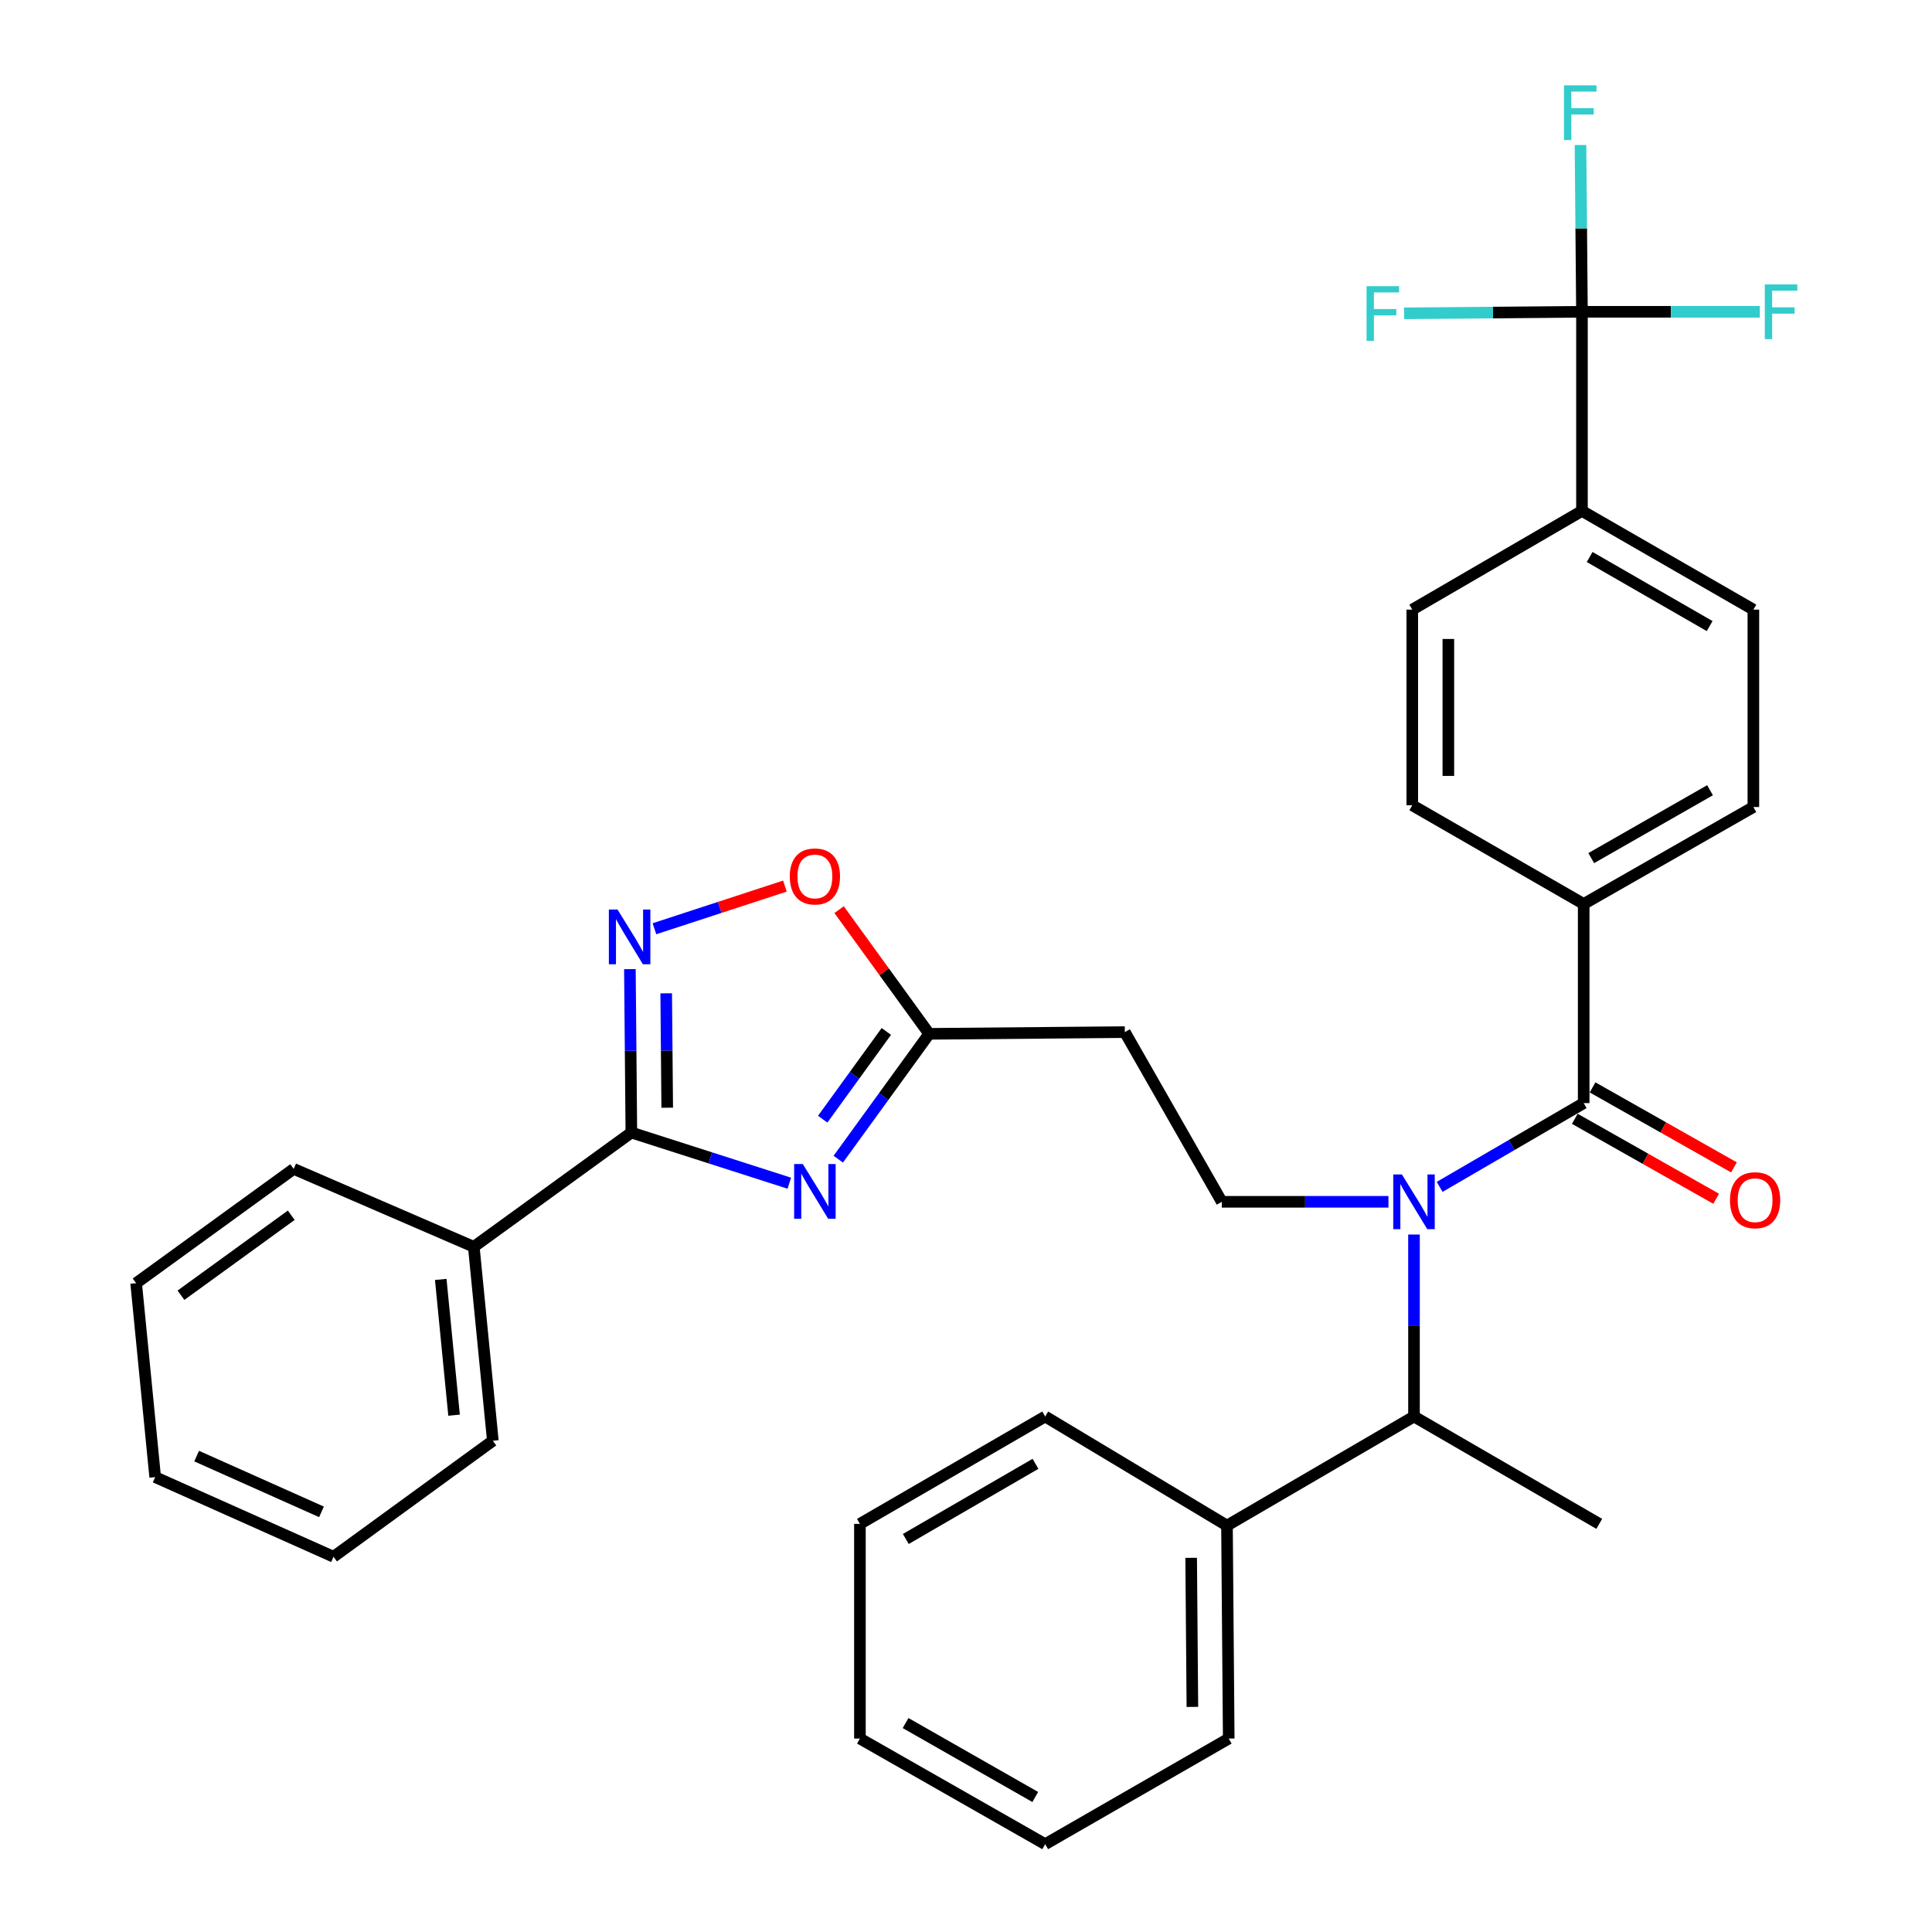 <?xml version='1.0' encoding='iso-8859-1'?>
<svg version='1.1' baseProfile='full'
              xmlns='http://www.w3.org/2000/svg'
                      xmlns:rdkit='http://www.rdkit.org/xml'
                      xmlns:xlink='http://www.w3.org/1999/xlink'
                  xml:space='preserve'
width='1000px' height='1000px' viewBox='0 0 1000 1000'>
<!-- END OF HEADER -->
<rect style='opacity:1.0;fill:#FFFFFF;stroke:none' width='1000' height='1000' x='0' y='0'> </rect>
<path class='bond-0' d='M 718.654,622.053 L 675.526,622.053' style='fill:none;fill-rule:evenodd;stroke:#0000FF;stroke-width:6px;stroke-linecap:butt;stroke-linejoin:miter;stroke-opacity:1' />
<path class='bond-0' d='M 675.526,622.053 L 632.397,622.053' style='fill:none;fill-rule:evenodd;stroke:#000000;stroke-width:6px;stroke-linecap:butt;stroke-linejoin:miter;stroke-opacity:1' />
<path class='bond-1' d='M 731.881,638.991 L 731.881,686.084' style='fill:none;fill-rule:evenodd;stroke:#0000FF;stroke-width:6px;stroke-linecap:butt;stroke-linejoin:miter;stroke-opacity:1' />
<path class='bond-1' d='M 731.881,686.084 L 731.881,733.178' style='fill:none;fill-rule:evenodd;stroke:#000000;stroke-width:6px;stroke-linecap:butt;stroke-linejoin:miter;stroke-opacity:1' />
<path class='bond-2' d='M 745.161,614.328 L 782.436,592.645' style='fill:none;fill-rule:evenodd;stroke:#0000FF;stroke-width:6px;stroke-linecap:butt;stroke-linejoin:miter;stroke-opacity:1' />
<path class='bond-2' d='M 782.436,592.645 L 819.712,570.962' style='fill:none;fill-rule:evenodd;stroke:#000000;stroke-width:6px;stroke-linecap:butt;stroke-linejoin:miter;stroke-opacity:1' />
<path class='bond-3' d='M 326.788,586.204 L 367.672,599.314' style='fill:none;fill-rule:evenodd;stroke:#000000;stroke-width:6px;stroke-linecap:butt;stroke-linejoin:miter;stroke-opacity:1' />
<path class='bond-3' d='M 367.672,599.314 L 408.555,612.424' style='fill:none;fill-rule:evenodd;stroke:#0000FF;stroke-width:6px;stroke-linecap:butt;stroke-linejoin:miter;stroke-opacity:1' />
<path class='bond-4' d='M 326.788,586.204 L 326.411,543.911' style='fill:none;fill-rule:evenodd;stroke:#000000;stroke-width:6px;stroke-linecap:butt;stroke-linejoin:miter;stroke-opacity:1' />
<path class='bond-4' d='M 326.411,543.911 L 326.035,501.618' style='fill:none;fill-rule:evenodd;stroke:#0000FF;stroke-width:6px;stroke-linecap:butt;stroke-linejoin:miter;stroke-opacity:1' />
<path class='bond-4' d='M 345.351,573.35 L 345.087,543.745' style='fill:none;fill-rule:evenodd;stroke:#000000;stroke-width:6px;stroke-linecap:butt;stroke-linejoin:miter;stroke-opacity:1' />
<path class='bond-4' d='M 345.087,543.745 L 344.823,514.14' style='fill:none;fill-rule:evenodd;stroke:#0000FF;stroke-width:6px;stroke-linecap:butt;stroke-linejoin:miter;stroke-opacity:1' />
<path class='bond-5' d='M 326.788,586.204 L 245.235,645.346' style='fill:none;fill-rule:evenodd;stroke:#000000;stroke-width:6px;stroke-linecap:butt;stroke-linejoin:miter;stroke-opacity:1' />
<path class='bond-6' d='M 433.887,599.989 L 457.414,567.551' style='fill:none;fill-rule:evenodd;stroke:#0000FF;stroke-width:6px;stroke-linecap:butt;stroke-linejoin:miter;stroke-opacity:1' />
<path class='bond-6' d='M 457.414,567.551 L 480.942,535.114' style='fill:none;fill-rule:evenodd;stroke:#000000;stroke-width:6px;stroke-linecap:butt;stroke-linejoin:miter;stroke-opacity:1' />
<path class='bond-6' d='M 425.827,579.292 L 442.296,556.586' style='fill:none;fill-rule:evenodd;stroke:#0000FF;stroke-width:6px;stroke-linecap:butt;stroke-linejoin:miter;stroke-opacity:1' />
<path class='bond-6' d='M 442.296,556.586 L 458.765,533.879' style='fill:none;fill-rule:evenodd;stroke:#000000;stroke-width:6px;stroke-linecap:butt;stroke-linejoin:miter;stroke-opacity:1' />
<path class='bond-7' d='M 480.942,535.114 L 457.632,502.976' style='fill:none;fill-rule:evenodd;stroke:#000000;stroke-width:6px;stroke-linecap:butt;stroke-linejoin:miter;stroke-opacity:1' />
<path class='bond-7' d='M 457.632,502.976 L 434.322,470.839' style='fill:none;fill-rule:evenodd;stroke:#FF0000;stroke-width:6px;stroke-linecap:butt;stroke-linejoin:miter;stroke-opacity:1' />
<path class='bond-8' d='M 480.942,535.114 L 582.21,534.222' style='fill:none;fill-rule:evenodd;stroke:#000000;stroke-width:6px;stroke-linecap:butt;stroke-linejoin:miter;stroke-opacity:1' />
<path class='bond-9' d='M 406.267,458.637 L 372.503,469.679' style='fill:none;fill-rule:evenodd;stroke:#FF0000;stroke-width:6px;stroke-linecap:butt;stroke-linejoin:miter;stroke-opacity:1' />
<path class='bond-9' d='M 372.503,469.679 L 338.74,480.722' style='fill:none;fill-rule:evenodd;stroke:#0000FF;stroke-width:6px;stroke-linecap:butt;stroke-linejoin:miter;stroke-opacity:1' />
<path class='bond-10' d='M 245.235,645.346 L 255.092,745.732' style='fill:none;fill-rule:evenodd;stroke:#000000;stroke-width:6px;stroke-linecap:butt;stroke-linejoin:miter;stroke-opacity:1' />
<path class='bond-10' d='M 228.126,662.229 L 235.026,732.5' style='fill:none;fill-rule:evenodd;stroke:#000000;stroke-width:6px;stroke-linecap:butt;stroke-linejoin:miter;stroke-opacity:1' />
<path class='bond-11' d='M 245.235,645.346 L 152.018,605.016' style='fill:none;fill-rule:evenodd;stroke:#000000;stroke-width:6px;stroke-linecap:butt;stroke-linejoin:miter;stroke-opacity:1' />
<path class='bond-12' d='M 255.092,745.732 L 172.635,805.777' style='fill:none;fill-rule:evenodd;stroke:#000000;stroke-width:6px;stroke-linecap:butt;stroke-linejoin:miter;stroke-opacity:1' />
<path class='bond-13' d='M 152.018,605.016 L 70.465,664.168' style='fill:none;fill-rule:evenodd;stroke:#000000;stroke-width:6px;stroke-linecap:butt;stroke-linejoin:miter;stroke-opacity:1' />
<path class='bond-13' d='M 150.751,629.007 L 93.663,670.414' style='fill:none;fill-rule:evenodd;stroke:#000000;stroke-width:6px;stroke-linecap:butt;stroke-linejoin:miter;stroke-opacity:1' />
<path class='bond-14' d='M 70.465,664.168 L 80.322,764.544' style='fill:none;fill-rule:evenodd;stroke:#000000;stroke-width:6px;stroke-linecap:butt;stroke-linejoin:miter;stroke-opacity:1' />
<path class='bond-15' d='M 172.635,805.777 L 80.322,764.544' style='fill:none;fill-rule:evenodd;stroke:#000000;stroke-width:6px;stroke-linecap:butt;stroke-linejoin:miter;stroke-opacity:1' />
<path class='bond-15' d='M 166.405,782.539 L 101.785,753.676' style='fill:none;fill-rule:evenodd;stroke:#000000;stroke-width:6px;stroke-linecap:butt;stroke-linejoin:miter;stroke-opacity:1' />
<path class='bond-16' d='M 632.397,622.053 L 582.21,534.222' style='fill:none;fill-rule:evenodd;stroke:#000000;stroke-width:6px;stroke-linecap:butt;stroke-linejoin:miter;stroke-opacity:1' />
<path class='bond-17' d='M 731.881,733.178 L 635.085,789.643' style='fill:none;fill-rule:evenodd;stroke:#000000;stroke-width:6px;stroke-linecap:butt;stroke-linejoin:miter;stroke-opacity:1' />
<path class='bond-18' d='M 731.881,733.178 L 827.774,788.75' style='fill:none;fill-rule:evenodd;stroke:#000000;stroke-width:6px;stroke-linecap:butt;stroke-linejoin:miter;stroke-opacity:1' />
<path class='bond-19' d='M 635.085,789.643 L 635.987,899.875' style='fill:none;fill-rule:evenodd;stroke:#000000;stroke-width:6px;stroke-linecap:butt;stroke-linejoin:miter;stroke-opacity:1' />
<path class='bond-19' d='M 616.544,806.331 L 617.176,883.493' style='fill:none;fill-rule:evenodd;stroke:#000000;stroke-width:6px;stroke-linecap:butt;stroke-linejoin:miter;stroke-opacity:1' />
<path class='bond-20' d='M 635.085,789.643 L 540.987,733.178' style='fill:none;fill-rule:evenodd;stroke:#000000;stroke-width:6px;stroke-linecap:butt;stroke-linejoin:miter;stroke-opacity:1' />
<path class='bond-21' d='M 635.987,899.875 L 540.987,954.545' style='fill:none;fill-rule:evenodd;stroke:#000000;stroke-width:6px;stroke-linecap:butt;stroke-linejoin:miter;stroke-opacity:1' />
<path class='bond-22' d='M 540.987,733.178 L 445.093,788.75' style='fill:none;fill-rule:evenodd;stroke:#000000;stroke-width:6px;stroke-linecap:butt;stroke-linejoin:miter;stroke-opacity:1' />
<path class='bond-22' d='M 535.967,757.673 L 468.842,796.574' style='fill:none;fill-rule:evenodd;stroke:#000000;stroke-width:6px;stroke-linecap:butt;stroke-linejoin:miter;stroke-opacity:1' />
<path class='bond-23' d='M 445.093,788.75 L 445.093,899.875' style='fill:none;fill-rule:evenodd;stroke:#000000;stroke-width:6px;stroke-linecap:butt;stroke-linejoin:miter;stroke-opacity:1' />
<path class='bond-24' d='M 540.987,954.545 L 445.093,899.875' style='fill:none;fill-rule:evenodd;stroke:#000000;stroke-width:6px;stroke-linecap:butt;stroke-linejoin:miter;stroke-opacity:1' />
<path class='bond-24' d='M 535.853,930.12 L 468.727,891.851' style='fill:none;fill-rule:evenodd;stroke:#000000;stroke-width:6px;stroke-linecap:butt;stroke-linejoin:miter;stroke-opacity:1' />
<path class='bond-25' d='M 818.82,161.388 L 818.82,264.451' style='fill:none;fill-rule:evenodd;stroke:#000000;stroke-width:6px;stroke-linecap:butt;stroke-linejoin:miter;stroke-opacity:1' />
<path class='bond-26' d='M 818.82,161.388 L 818.442,118.225' style='fill:none;fill-rule:evenodd;stroke:#000000;stroke-width:6px;stroke-linecap:butt;stroke-linejoin:miter;stroke-opacity:1' />
<path class='bond-26' d='M 818.442,118.225 L 818.063,75.061' style='fill:none;fill-rule:evenodd;stroke:#33CCCC;stroke-width:6px;stroke-linecap:butt;stroke-linejoin:miter;stroke-opacity:1' />
<path class='bond-27' d='M 818.82,161.388 L 772.781,161.786' style='fill:none;fill-rule:evenodd;stroke:#000000;stroke-width:6px;stroke-linecap:butt;stroke-linejoin:miter;stroke-opacity:1' />
<path class='bond-27' d='M 772.781,161.786 L 726.743,162.185' style='fill:none;fill-rule:evenodd;stroke:#33CCCC;stroke-width:6px;stroke-linecap:butt;stroke-linejoin:miter;stroke-opacity:1' />
<path class='bond-28' d='M 818.82,161.388 L 864.853,161.388' style='fill:none;fill-rule:evenodd;stroke:#000000;stroke-width:6px;stroke-linecap:butt;stroke-linejoin:miter;stroke-opacity:1' />
<path class='bond-28' d='M 864.853,161.388 L 910.886,161.388' style='fill:none;fill-rule:evenodd;stroke:#33CCCC;stroke-width:6px;stroke-linecap:butt;stroke-linejoin:miter;stroke-opacity:1' />
<path class='bond-29' d='M 819.712,570.962 L 819.712,467.899' style='fill:none;fill-rule:evenodd;stroke:#000000;stroke-width:6px;stroke-linecap:butt;stroke-linejoin:miter;stroke-opacity:1' />
<path class='bond-30' d='M 815.114,579.09 L 851.702,599.786' style='fill:none;fill-rule:evenodd;stroke:#000000;stroke-width:6px;stroke-linecap:butt;stroke-linejoin:miter;stroke-opacity:1' />
<path class='bond-30' d='M 851.702,599.786 L 888.289,620.483' style='fill:none;fill-rule:evenodd;stroke:#FF0000;stroke-width:6px;stroke-linecap:butt;stroke-linejoin:miter;stroke-opacity:1' />
<path class='bond-30' d='M 824.31,562.834 L 860.897,583.531' style='fill:none;fill-rule:evenodd;stroke:#000000;stroke-width:6px;stroke-linecap:butt;stroke-linejoin:miter;stroke-opacity:1' />
<path class='bond-30' d='M 860.897,583.531 L 897.485,604.227' style='fill:none;fill-rule:evenodd;stroke:#FF0000;stroke-width:6px;stroke-linecap:butt;stroke-linejoin:miter;stroke-opacity:1' />
<path class='bond-31' d='M 818.82,264.451 L 907.543,315.541' style='fill:none;fill-rule:evenodd;stroke:#000000;stroke-width:6px;stroke-linecap:butt;stroke-linejoin:miter;stroke-opacity:1' />
<path class='bond-31' d='M 822.808,288.299 L 884.915,324.062' style='fill:none;fill-rule:evenodd;stroke:#000000;stroke-width:6px;stroke-linecap:butt;stroke-linejoin:miter;stroke-opacity:1' />
<path class='bond-32' d='M 818.82,264.451 L 730.988,315.541' style='fill:none;fill-rule:evenodd;stroke:#000000;stroke-width:6px;stroke-linecap:butt;stroke-linejoin:miter;stroke-opacity:1' />
<path class='bond-33' d='M 819.712,467.899 L 730.988,416.809' style='fill:none;fill-rule:evenodd;stroke:#000000;stroke-width:6px;stroke-linecap:butt;stroke-linejoin:miter;stroke-opacity:1' />
<path class='bond-34' d='M 819.712,467.899 L 907.543,417.712' style='fill:none;fill-rule:evenodd;stroke:#000000;stroke-width:6px;stroke-linecap:butt;stroke-linejoin:miter;stroke-opacity:1' />
<path class='bond-34' d='M 823.621,444.155 L 885.103,409.024' style='fill:none;fill-rule:evenodd;stroke:#000000;stroke-width:6px;stroke-linecap:butt;stroke-linejoin:miter;stroke-opacity:1' />
<path class='bond-35' d='M 907.543,315.541 L 907.543,417.712' style='fill:none;fill-rule:evenodd;stroke:#000000;stroke-width:6px;stroke-linecap:butt;stroke-linejoin:miter;stroke-opacity:1' />
<path class='bond-36' d='M 730.988,315.541 L 730.988,416.809' style='fill:none;fill-rule:evenodd;stroke:#000000;stroke-width:6px;stroke-linecap:butt;stroke-linejoin:miter;stroke-opacity:1' />
<path class='bond-36' d='M 749.665,330.731 L 749.665,401.619' style='fill:none;fill-rule:evenodd;stroke:#000000;stroke-width:6px;stroke-linecap:butt;stroke-linejoin:miter;stroke-opacity:1' />
<path  class='atom-0' d='M 725.621 607.893
L 734.901 622.893
Q 735.821 624.373, 737.301 627.053
Q 738.781 629.733, 738.861 629.893
L 738.861 607.893
L 742.621 607.893
L 742.621 636.213
L 738.741 636.213
L 728.781 619.813
Q 727.621 617.893, 726.381 615.693
Q 725.181 613.493, 724.821 612.813
L 724.821 636.213
L 721.141 636.213
L 721.141 607.893
L 725.621 607.893
' fill='#0000FF'/>
<path  class='atom-2' d='M 415.529 602.508
L 424.809 617.508
Q 425.729 618.988, 427.209 621.668
Q 428.689 624.348, 428.769 624.508
L 428.769 602.508
L 432.529 602.508
L 432.529 630.828
L 428.649 630.828
L 418.689 614.428
Q 417.529 612.508, 416.289 610.308
Q 415.089 608.108, 414.729 607.428
L 414.729 630.828
L 411.049 630.828
L 411.049 602.508
L 415.529 602.508
' fill='#0000FF'/>
<path  class='atom-4' d='M 408.789 453.64
Q 408.789 446.84, 412.149 443.04
Q 415.509 439.24, 421.789 439.24
Q 428.069 439.24, 431.429 443.04
Q 434.789 446.84, 434.789 453.64
Q 434.789 460.52, 431.389 464.44
Q 427.989 468.32, 421.789 468.32
Q 415.549 468.32, 412.149 464.44
Q 408.789 460.56, 408.789 453.64
M 421.789 465.12
Q 426.109 465.12, 428.429 462.24
Q 430.789 459.32, 430.789 453.64
Q 430.789 448.08, 428.429 445.28
Q 426.109 442.44, 421.789 442.44
Q 417.469 442.44, 415.109 445.24
Q 412.789 448.04, 412.789 453.64
Q 412.789 459.36, 415.109 462.24
Q 417.469 465.12, 421.789 465.12
' fill='#FF0000'/>
<path  class='atom-5' d='M 319.626 470.766
L 328.906 485.766
Q 329.826 487.246, 331.306 489.926
Q 332.786 492.606, 332.866 492.766
L 332.866 470.766
L 336.626 470.766
L 336.626 499.086
L 332.746 499.086
L 322.786 482.686
Q 321.626 480.766, 320.386 478.566
Q 319.186 476.366, 318.826 475.686
L 318.826 499.086
L 315.146 499.086
L 315.146 470.766
L 319.626 470.766
' fill='#0000FF'/>
<path  class='atom-26' d='M 895.435 621.23
Q 895.435 614.43, 898.795 610.63
Q 902.155 606.83, 908.435 606.83
Q 914.715 606.83, 918.075 610.63
Q 921.435 614.43, 921.435 621.23
Q 921.435 628.11, 918.035 632.03
Q 914.635 635.91, 908.435 635.91
Q 902.195 635.91, 898.795 632.03
Q 895.435 628.15, 895.435 621.23
M 908.435 632.71
Q 912.755 632.71, 915.075 629.83
Q 917.435 626.91, 917.435 621.23
Q 917.435 615.67, 915.075 612.87
Q 912.755 610.03, 908.435 610.03
Q 904.115 610.03, 901.755 612.83
Q 899.435 615.63, 899.435 621.23
Q 899.435 626.95, 901.755 629.83
Q 904.115 632.71, 908.435 632.71
' fill='#FF0000'/>
<path  class='atom-31' d='M 809.497 44.165
L 826.337 44.165
L 826.337 47.405
L 813.297 47.405
L 813.297 56.005
L 824.897 56.005
L 824.897 59.285
L 813.297 59.285
L 813.297 72.485
L 809.497 72.485
L 809.497 44.165
' fill='#33CCCC'/>
<path  class='atom-32' d='M 707.326 148.12
L 724.166 148.12
L 724.166 151.36
L 711.126 151.36
L 711.126 159.96
L 722.726 159.96
L 722.726 163.24
L 711.126 163.24
L 711.126 176.44
L 707.326 176.44
L 707.326 148.12
' fill='#33CCCC'/>
<path  class='atom-33' d='M 913.462 147.228
L 930.302 147.228
L 930.302 150.468
L 917.262 150.468
L 917.262 159.068
L 928.862 159.068
L 928.862 162.348
L 917.262 162.348
L 917.262 175.548
L 913.462 175.548
L 913.462 147.228
' fill='#33CCCC'/>
</svg>
